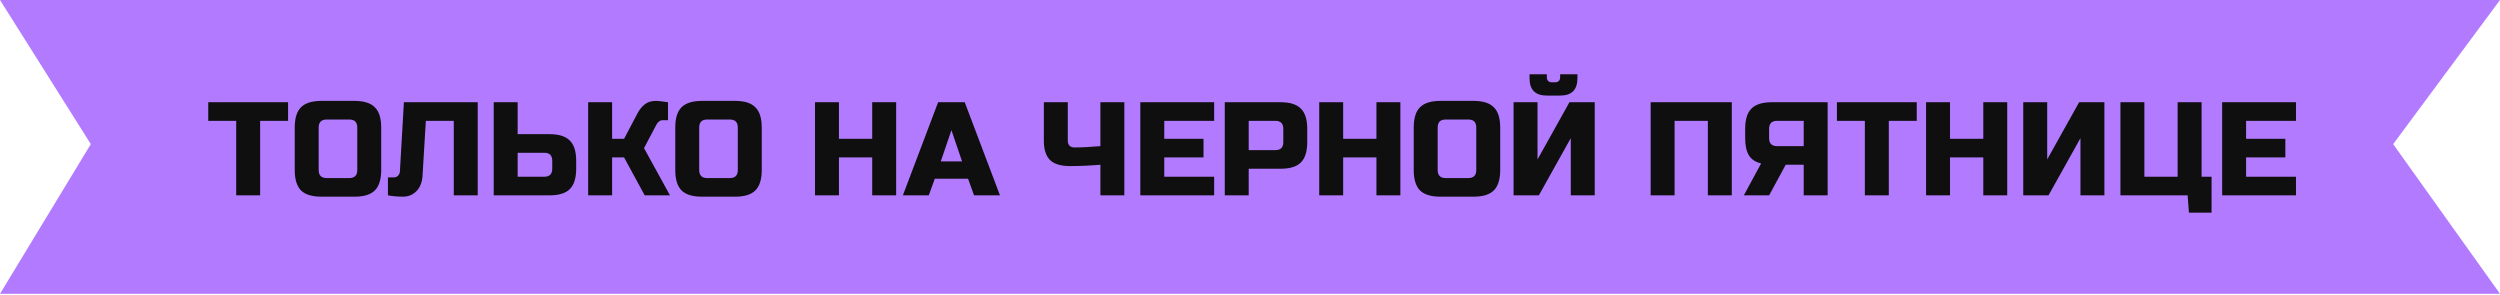 <?xml version="1.0" encoding="UTF-8"?> <svg xmlns="http://www.w3.org/2000/svg" width="365" height="43" viewBox="0 0 365 43" fill="none"><path d="M0 0H365L349.402 21.042L365 42.894H0L13.258 21.042L0 0Z" fill="#B27BFF"></path><path d="M37.979 28.521H34.483V17.644H30.404V14.925H42.058V17.644H37.979V28.521ZM52.161 18.615C52.161 17.838 51.772 17.45 50.995 17.45H47.694C46.916 17.45 46.528 17.838 46.528 18.615V24.831C46.528 25.608 46.916 25.996 47.694 25.996H50.995C51.772 25.996 52.161 25.608 52.161 24.831V18.615ZM55.657 24.831C55.657 26.19 55.346 27.181 54.725 27.802C54.116 28.411 53.132 28.715 51.772 28.715H46.916C45.557 28.715 44.566 28.411 43.945 27.802C43.336 27.181 43.032 26.19 43.032 24.831V18.615C43.032 17.255 43.336 16.271 43.945 15.663C44.566 15.041 45.557 14.73 46.916 14.73H51.772C53.132 14.73 54.116 15.041 54.725 15.663C55.346 16.271 55.657 17.255 55.657 18.615V24.831ZM61.688 25.705C61.623 26.637 61.325 27.375 60.794 27.919C60.263 28.45 59.609 28.715 58.832 28.715C58.055 28.715 57.324 28.651 56.637 28.521V25.899H57.511C57.758 25.899 57.958 25.815 58.114 25.646C58.282 25.478 58.373 25.271 58.386 25.025L58.968 14.925H69.748V28.521H66.252V17.644H62.173L61.688 25.705ZM75.578 19.586H80.239C81.599 19.586 82.583 19.897 83.192 20.519C83.813 21.127 84.124 22.111 84.124 23.471V24.636C84.124 25.996 83.813 26.987 83.192 27.608C82.583 28.217 81.599 28.521 80.239 28.521H72.081V14.925H75.578V19.586ZM80.628 23.471C80.628 22.694 80.239 22.305 79.462 22.305H75.578V25.802H79.462C80.239 25.802 80.628 25.413 80.628 24.636V23.471ZM95.777 14.73C96.101 14.73 96.684 14.795 97.525 14.925V17.547H96.748C96.554 17.547 96.379 17.611 96.224 17.741C96.069 17.858 95.952 17.987 95.874 18.13L94.029 21.626L97.817 28.521H94.126L91.116 22.985H89.368V28.521H85.871V14.925H89.368V20.266H91.116L93.058 16.576C93.343 16.032 93.692 15.591 94.107 15.255C94.534 14.905 95.091 14.73 95.777 14.73ZM107.719 18.615C107.719 17.838 107.33 17.45 106.554 17.45H103.252C102.475 17.45 102.086 17.838 102.086 18.615V24.831C102.086 25.608 102.475 25.996 103.252 25.996H106.554C107.33 25.996 107.719 25.608 107.719 24.831V18.615ZM111.215 24.831C111.215 26.19 110.904 27.181 110.283 27.802C109.674 28.411 108.69 28.715 107.33 28.715H102.475C101.115 28.715 100.124 28.411 99.503 27.802C98.894 27.181 98.59 26.19 98.59 24.831V18.615C98.59 17.255 98.894 16.271 99.503 15.663C100.124 15.041 101.115 14.73 102.475 14.73H107.33C108.69 14.73 109.674 15.041 110.283 15.663C110.904 16.271 111.215 17.255 111.215 18.615V24.831ZM130.838 28.521H127.342V22.985H122.486V28.521H118.99V14.925H122.486V20.266H127.342V14.925H130.838V28.521ZM135.606 28.521H131.818L136.966 14.925H140.85L145.998 28.521H142.21L141.336 26.093H136.48L135.606 28.521ZM137.354 23.568H140.462L138.908 19.003L137.354 23.568ZM160.658 24.054C159.104 24.183 157.634 24.248 156.249 24.248C154.876 24.248 153.892 23.95 153.296 23.354C152.701 22.759 152.403 21.826 152.403 20.557V14.925H155.899V20.557C155.899 20.855 155.983 21.095 156.152 21.276C156.333 21.444 156.572 21.529 156.87 21.529C157.932 21.529 159.195 21.464 160.658 21.334V14.925H164.154V28.521H160.658V24.054ZM177.266 28.521H166.486V14.925H177.266V17.644H169.983V20.266H175.713V22.985H169.983V25.802H177.266V28.521ZM178.816 14.925H186.974C188.333 14.925 189.317 15.235 189.926 15.857C190.548 16.465 190.858 17.45 190.858 18.809V20.752C190.858 22.111 190.548 23.102 189.926 23.724C189.317 24.332 188.333 24.636 186.974 24.636H182.312V28.521H178.816V14.925ZM187.362 18.809C187.362 18.032 186.974 17.644 186.197 17.644H182.312V21.917H186.197C186.974 21.917 187.362 21.529 187.362 20.752V18.809ZM204.454 28.521H200.958V22.985H196.102V28.521H192.606V14.925H196.102V20.266H200.958V14.925H204.454V28.521ZM215.535 18.615C215.535 17.838 215.146 17.45 214.369 17.45H211.067C210.29 17.45 209.902 17.838 209.902 18.615V24.831C209.902 25.608 210.29 25.996 211.067 25.996H214.369C215.146 25.996 215.535 25.608 215.535 24.831V18.615ZM219.031 24.831C219.031 26.19 218.72 27.181 218.098 27.802C217.49 28.411 216.506 28.715 215.146 28.715H210.29C208.931 28.715 207.94 28.411 207.318 27.802C206.71 27.181 206.405 26.19 206.405 24.831V18.615C206.405 17.255 206.71 16.271 207.318 15.663C207.94 15.041 208.931 14.73 210.29 14.73H215.146C216.506 14.73 217.49 15.041 218.098 15.663C218.72 16.271 219.031 17.255 219.031 18.615V24.831ZM229.334 28.521V20.169L224.673 28.521H220.982V14.925H224.478V23.277L229.14 14.925H232.831V28.521H229.334ZM225.838 13.953C224.155 13.953 223.313 13.112 223.313 11.428V10.846H225.838V11.331C225.838 11.525 225.903 11.687 226.032 11.817C226.162 11.946 226.324 12.011 226.518 12.011H227.101C227.295 12.011 227.457 11.946 227.586 11.817C227.716 11.687 227.78 11.525 227.78 11.331V10.846H230.306V11.428C230.306 13.112 229.464 13.953 227.78 13.953H225.838ZM252.842 28.521H249.346V17.644H244.49V28.521H240.994V14.925H252.842V28.521ZM266.836 28.521H263.34V24.054H260.718L258.29 28.521H254.599L257.124 23.859C256.296 23.665 255.7 23.27 255.337 22.675C254.975 22.079 254.794 21.244 254.794 20.169V18.809C254.794 17.45 255.098 16.465 255.706 15.857C256.328 15.235 257.319 14.925 258.678 14.925H266.836V28.521ZM258.29 20.169C258.29 20.946 258.678 21.334 259.455 21.334H263.34V17.644H259.455C258.678 17.644 258.29 18.032 258.29 18.809V20.169ZM275.766 28.521H272.269V17.644H268.19V14.925H279.845V17.644H275.766V28.521ZM293.055 28.521H289.559V22.985H284.703V28.521H281.206V14.925H284.703V20.266H289.559V14.925H293.055V28.521ZM307.243 28.521H303.747V20.169L299.085 28.521H295.395V14.925H298.891V23.277L303.553 14.925H307.243V28.521ZM309.583 28.521V14.925H313.079V25.802H317.935V14.925H321.431V25.802H322.888V31.046H319.586L319.392 28.521H309.583ZM335.215 28.521H324.435V14.925H335.215V17.644H327.931V20.266H333.661V22.985H327.931V25.802H335.215V28.521Z" fill="#100F10"></path></svg> 